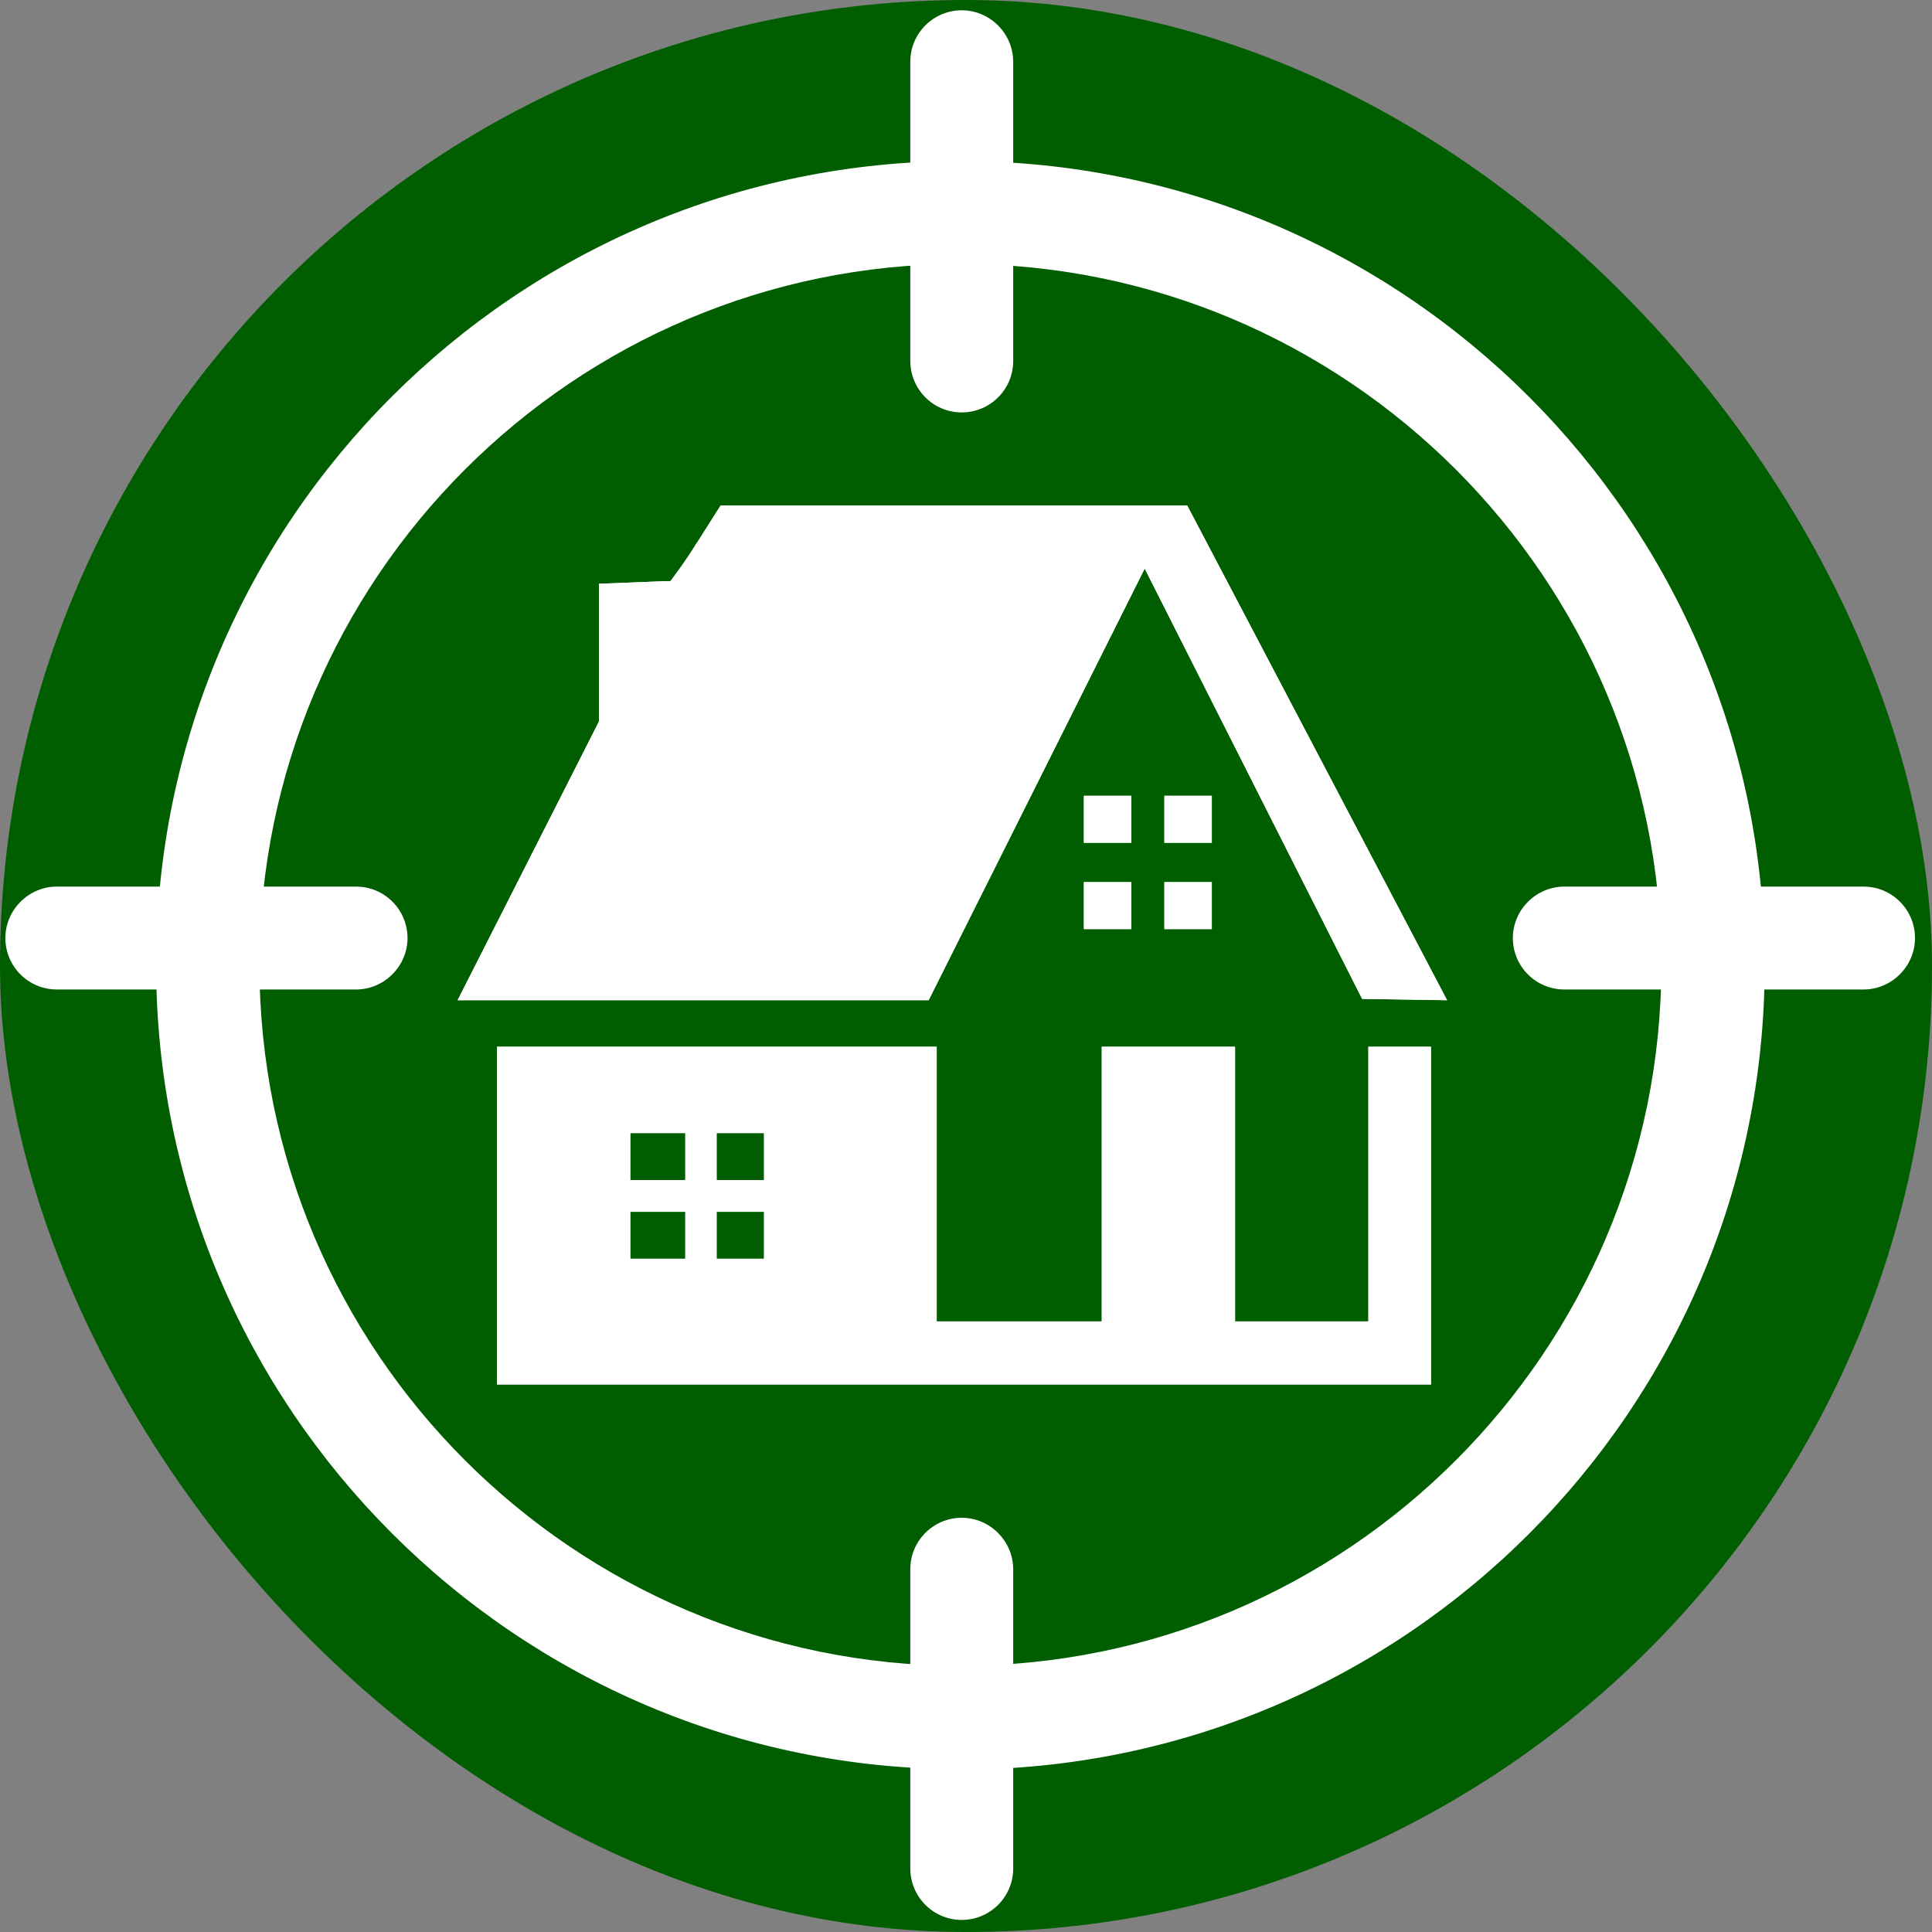 <svg xmlns="http://www.w3.org/2000/svg" id="Layer_2" data-name="Layer 2" viewBox="0 0 43.19 43.19"><rect x="0" y="0" width="43.19" height="43.19" fill="#808080" stroke="none"/><defs><style> .cls-1 { fill: #015e00; } .cls-2 { fill: #fff; } </style></defs><g id="Layer_1-2" data-name="Layer 1"><rect class="cls-1" x="0" y="0" width="43.19" height="43.19" rx="21.59" ry="21.59"></rect><g><path class="cls-2" d="M21.47,39.55c-9.91,0-17.98-8.06-17.98-17.98S11.55,3.6,21.47,3.6s17.98,8.06,17.98,17.98-8.06,17.98-17.98,17.98ZM21.47,5.9c-8.64,0-15.67,7.03-15.67,15.67s7.03,15.67,15.67,15.67,15.67-7.03,15.67-15.67-7.03-15.67-15.67-15.67Z"></path><path class="cls-2" d="M21.5,42.92c-.64,0-1.15-.52-1.15-1.15v-6.69c0-.64.52-1.15,1.15-1.15s1.15.52,1.15,1.15v6.69c0,.64-.52,1.15-1.15,1.15Z"></path><path class="cls-2" d="M21.5,9.22c-.64,0-1.15-.52-1.15-1.15V1.38c0-.64.52-1.15,1.15-1.15s1.15.52,1.15,1.15v6.69c0,.64-.52,1.15-1.15,1.15Z"></path><path class="cls-2" d="M41.66,22.12h-6.69c-.64,0-1.15-.52-1.15-1.15s.52-1.15,1.15-1.15h6.69c.64,0,1.15.52,1.15,1.15s-.52,1.15-1.15,1.15Z"></path><path class="cls-2" d="M7.96,22.12H1.27c-.64,0-1.15-.52-1.15-1.15s.52-1.15,1.15-1.15h6.69c.64,0,1.15.52,1.15,1.15s-.52,1.15-1.15,1.15Z"></path><path class="cls-2" d="M13.39,13.05c1.45-.06,1.6-.06,1.6-.06.37-.5.36-.49,1.12-1.69h10.43s5.81,11.06,5.81,11.06l-1.9-.03-4.86-9.62-4.83,9.65h-10.53l3.16-6.23v-3.07Z"></path><path class="cls-2" d="M20.94,23.4v6.14h3.69v-6.14h2.98v6.14h2.98v-6.14h1.4v7.55H11.11v-7.55h9.83ZM15.32,25.33h-1.23v1.05h1.23v-1.05ZM17.08,25.33h-1.06v1.05h1.06v-1.05ZM15.32,27.09h-1.23v1.05h1.23v-1.05ZM17.08,27.09h-1.06v1.05h1.06v-1.05Z"></path><rect class="cls-2" x="26.03" y="17.79" width="1.06" height="1.05"></rect><rect class="cls-2" x="26.03" y="19.72" width="1.06" height="1.05"></rect><rect class="cls-2" x="24.23" y="17.79" width="1.06" height="1.05"></rect><rect class="cls-2" x="24.23" y="19.72" width="1.06" height="1.05"></rect><path class="cls-2" d="M13.39,13.05c1.45-.06,1.6-.06,1.6-.06.37-.5.36-.49,1.12-1.69h10.43s5.81,11.06,5.81,11.06l-1.9-.03-4.86-9.62-4.83,9.65h-10.53l3.16-6.23v-3.07Z"></path><path class="cls-2" d="M20.94,23.4v6.14h3.69v-6.14h2.98v6.14h2.98v-6.14h1.4v7.55H11.11v-7.55h9.83ZM15.32,25.33h-1.23v1.05h1.23v-1.05ZM17.08,25.33h-1.06v1.05h1.06v-1.05ZM15.32,27.09h-1.23v1.05h1.23v-1.05ZM17.08,27.09h-1.06v1.05h1.06v-1.05Z"></path><rect class="cls-2" x="26.03" y="17.79" width="1.06" height="1.05"></rect><rect class="cls-2" x="26.03" y="19.72" width="1.06" height="1.05"></rect><rect class="cls-2" x="24.23" y="17.79" width="1.06" height="1.05"></rect><rect class="cls-2" x="24.23" y="19.72" width="1.06" height="1.05"></rect></g></g></svg>